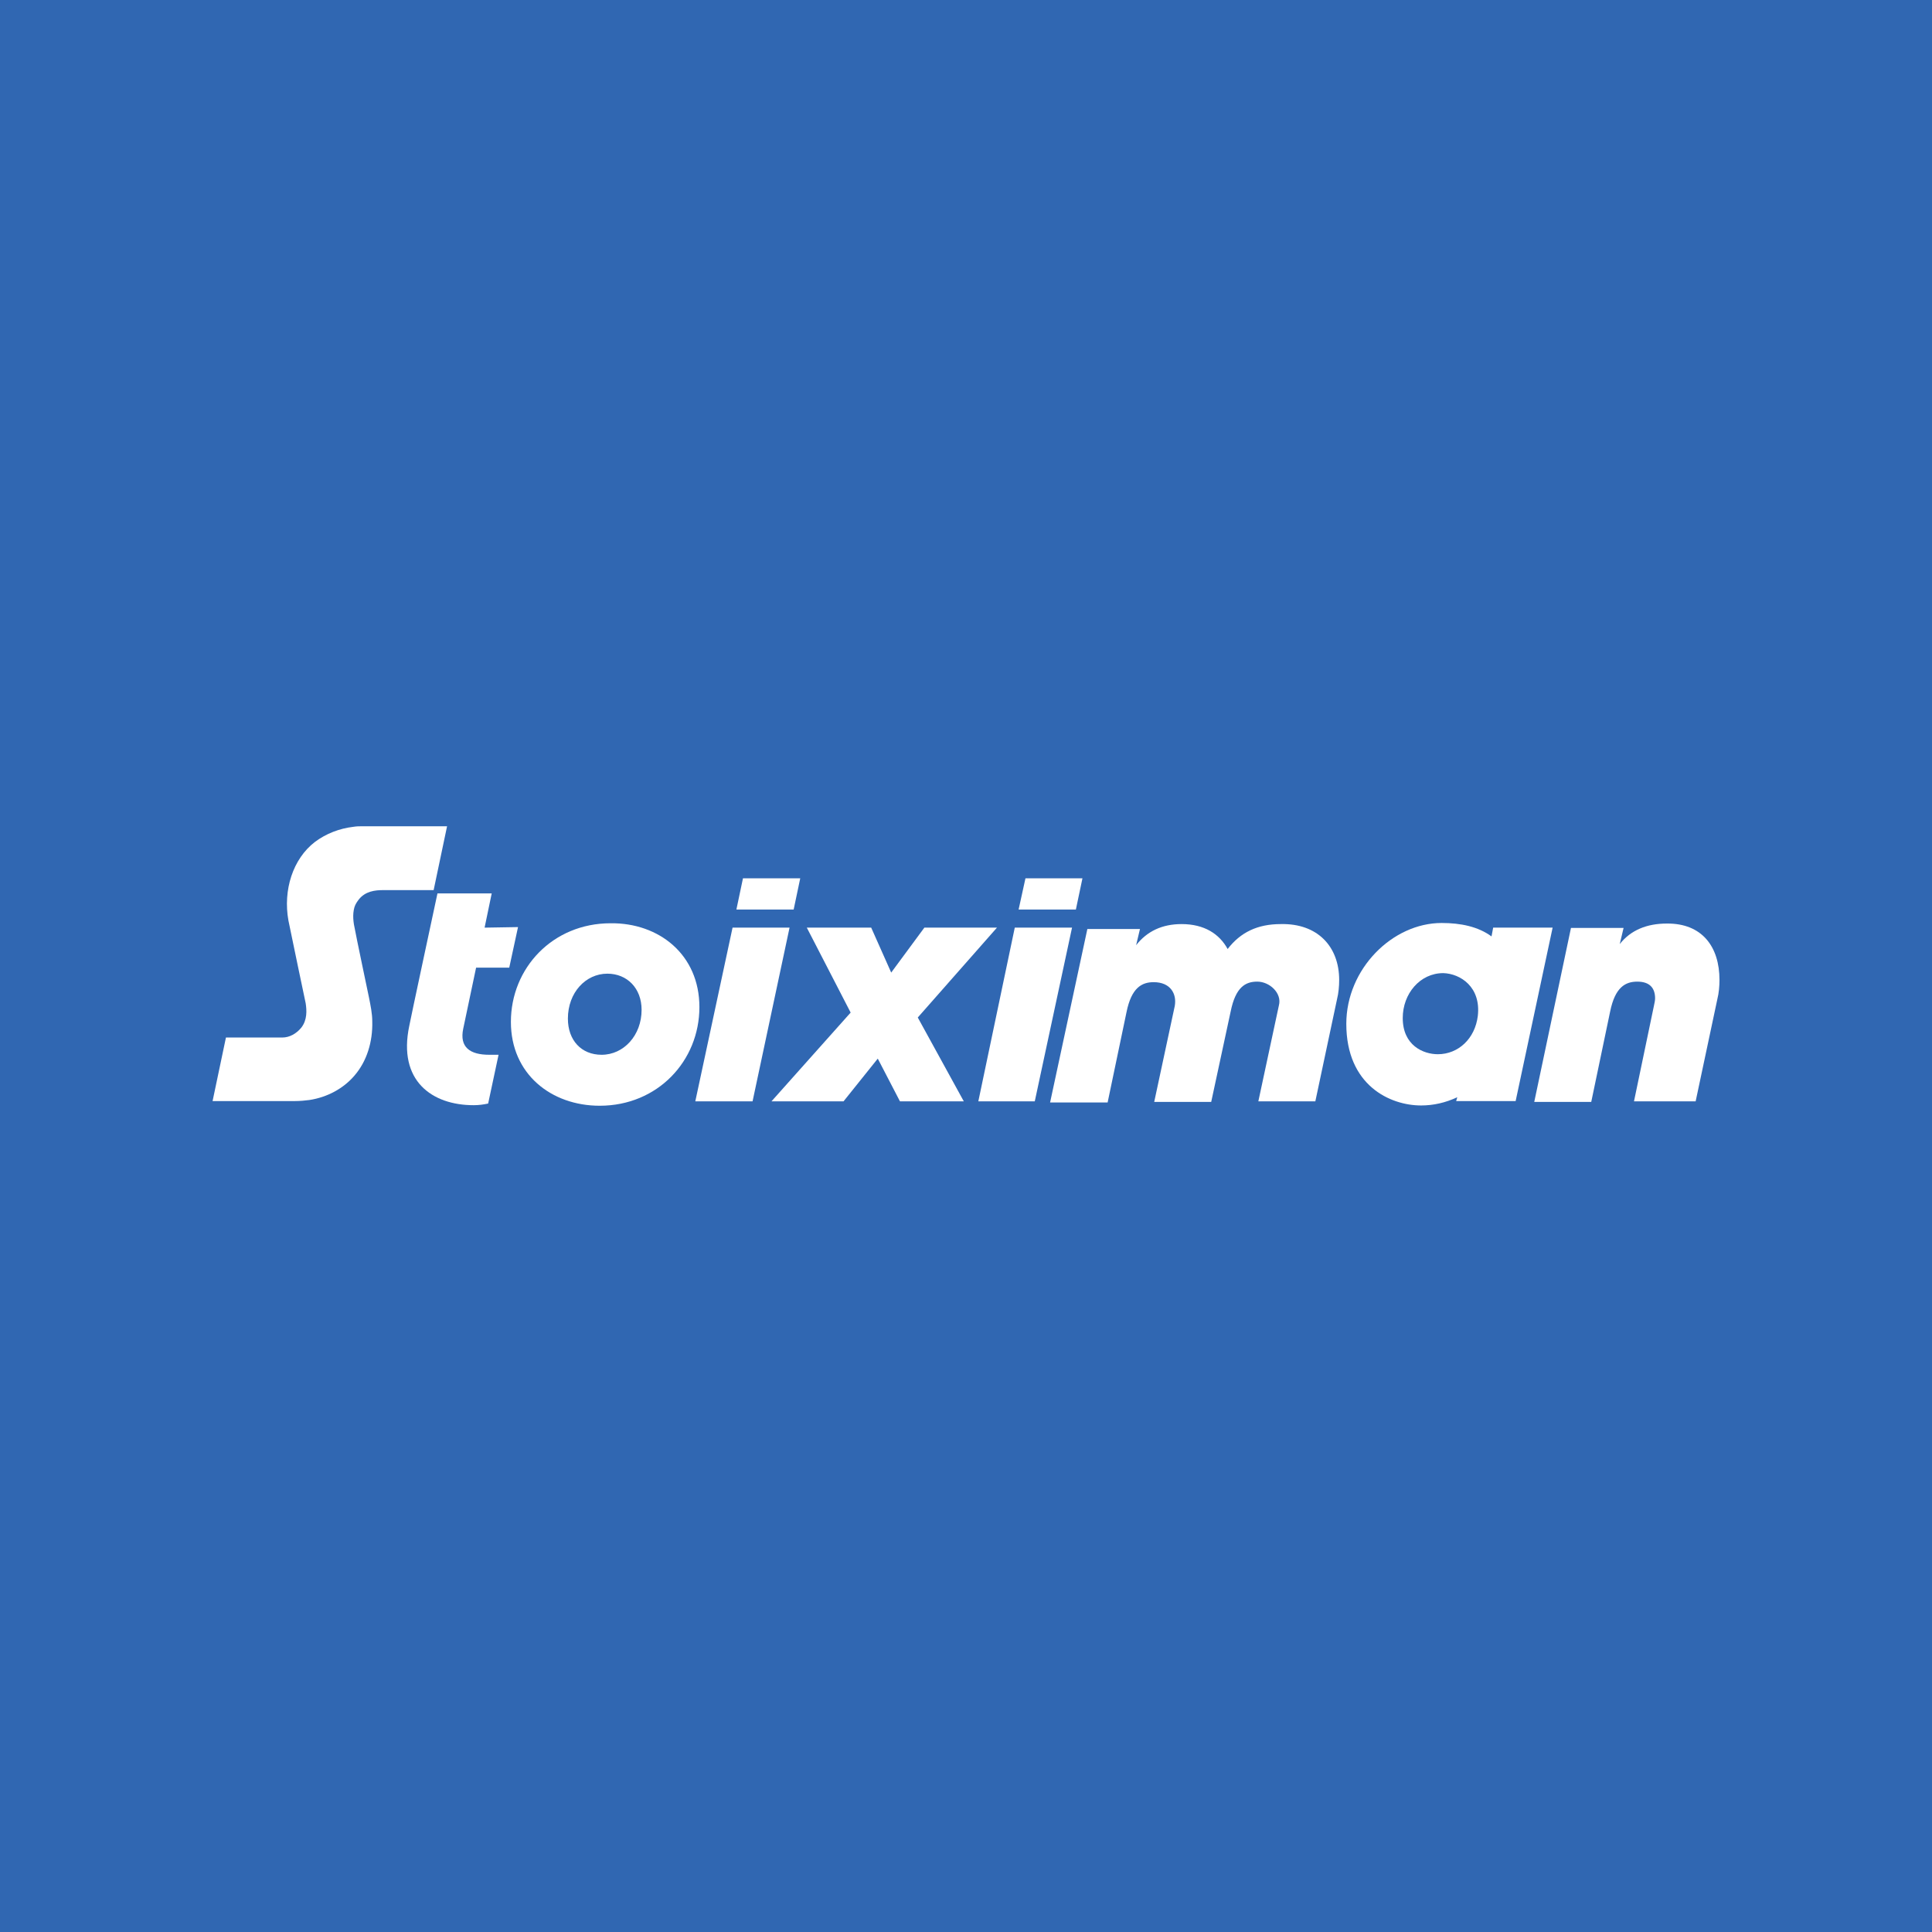 <?xml version="1.0" encoding="utf-8"?>
<!-- Generator: Adobe Illustrator 27.0.0, SVG Export Plug-In . SVG Version: 6.00 Build 0)  -->
<svg version="1.1" id="Layer_1" xmlns="http://www.w3.org/2000/svg" xmlns:xlink="http://www.w3.org/1999/xlink" x="0px" y="0px"
	 viewBox="0 0 200 200" style="enable-background:new 0 0 200 200;" xml:space="preserve">
<style type="text/css">
	.st0{fill:#3067B2;}
	.st1{fill:#FFFFFF;}
</style>
<rect class="st0" width="200" height="200"/>
<g>
	<path class="st1" d="M160.727,96.029h-6.155l-0.17,0.908c-1.39-1.021-3.205-1.39-5.162-1.39c-5.105,0-9.871,4.765-9.871,10.438
		c0,6.382,4.538,8.452,7.743,8.452c1.276,0,2.524-0.284,3.744-0.851l-0.113,0.397h6.155L160.727,96.029z M152.983,105.162
		c-0.284,2.354-2.014,3.971-4.141,3.971c-1.503,0-3.631-0.908-3.631-3.744c0-2.524,1.787-4.652,4.198-4.652
		C151.196,100.794,153.324,102.184,152.983,105.162"/>
	<polygon class="st1" points="99.773,114.012 93.164,114.012 90.867,109.587 87.321,114.012 79.862,114.012 88.059,104.822 
		83.521,96.029 90.186,96.029 92.257,100.681 95.689,96.029 103.205,96.029 95.008,105.332 	"/>
	<path class="st1" d="M138.631,101.447c0,0.624-0.057,1.333-0.227,2.014l-2.241,10.551h-5.9l2.127-9.927
		c0.34-1.276-0.964-2.468-2.241-2.468c-1.22,0-2.241,0.567-2.751,3.092l-2.014,9.36h-5.9l2.127-9.927
		c0.227-1.276-0.454-2.468-2.184-2.468c-1.22,0-2.297,0.567-2.808,3.092l-1.957,9.36h-5.956l3.857-17.954h5.446l-0.397,1.673
		c1.135-1.447,2.695-2.184,4.708-2.184c2.354,0,3.914,1.021,4.765,2.581c1.333-1.73,3.092-2.581,5.503-2.581
		C136.391,95.575,138.631,97.986,138.631,101.447"/>
	<path class="st1" d="M178,101.447c0,0.624-0.057,1.333-0.227,2.014l-2.241,10.551h-6.382l2.071-9.927
		c0.057-0.284,0.113-0.511,0.113-0.737c0-1.021-0.511-1.73-1.844-1.73c-1.22,0-2.297,0.567-2.808,3.092l-1.957,9.36h-5.9
		l3.801-18.011h5.446l-0.397,1.673c1.135-1.447,2.808-2.127,4.879-2.127C176.185,95.575,178,97.986,178,101.447"/>
	<path class="st1" d="M72.402,104.255c0,5.559-4.311,10.211-10.324,10.211c-4.992,0-9.19-3.262-9.19-8.679
		c0-5.559,4.311-10.211,10.324-10.211C68.204,95.519,72.402,98.809,72.402,104.255 M58.788,105.446c0,2.241,1.39,3.744,3.489,3.744
		c2.297,0,4.141-2.014,4.141-4.652c0-2.241-1.503-3.744-3.545-3.744C60.631,100.794,58.788,102.751,58.788,105.446"/>
	<path class="st1" d="M50.165,96.029l0.737-3.545h-5.616c0,0-2.921,13.615-2.921,13.728c-1.191,5.673,2.354,8.197,6.665,8.197
		c0.511,0,0.964-0.057,1.503-0.17l1.078-5.049h-0.964c-2.014,0-3.092-0.794-2.695-2.695l1.333-6.325h3.432l0.908-4.198
		L50.165,96.029z"/>
	<polygon class="st1" points="71.977,114.012 75.834,96.029 81.734,96.029 77.905,114.012 	"/>
	<polygon class="st1" points="101.276,114.012 105.049,96.029 110.977,96.029 107.119,114.012 	"/>
	<path class="st1" d="M22,114.012l1.39-6.609h5.843c0.737,0,1.447-0.397,1.957-1.021c0.624-0.794,0.567-1.787,0.454-2.524
		c0,0-1.617-7.687-1.787-8.566c-0.567-3.148,0.454-6.382,2.751-8.14c1.135-0.851,2.524-1.39,3.971-1.56
		c0.34-0.057,0.624-0.057,0.908-0.057h8.793l-1.39,6.609h-5.219c-0.851,0-1.844,0.113-2.524,0.964
		c-0.17,0.227-0.34,0.454-0.454,0.794c-0.227,0.794-0.113,1.617,0.057,2.354c0,0.113,1.447,7.006,1.447,7.006
		c0.17,0.851,0.34,1.673,0.34,2.468c0.057,2.127-0.567,4.141-1.844,5.616c-1.135,1.333-2.808,2.241-4.652,2.524
		c-0.454,0.057-0.964,0.113-1.56,0.113H22V114.012z"/>
	<polygon class="st1" points="76.912,90.924 76.231,94.157 82.159,94.157 82.84,90.924 	"/>
	<polygon class="st1" points="106.155,90.924 105.446,94.157 111.374,94.157 112.055,90.924 	"/>
</g>
</svg>
